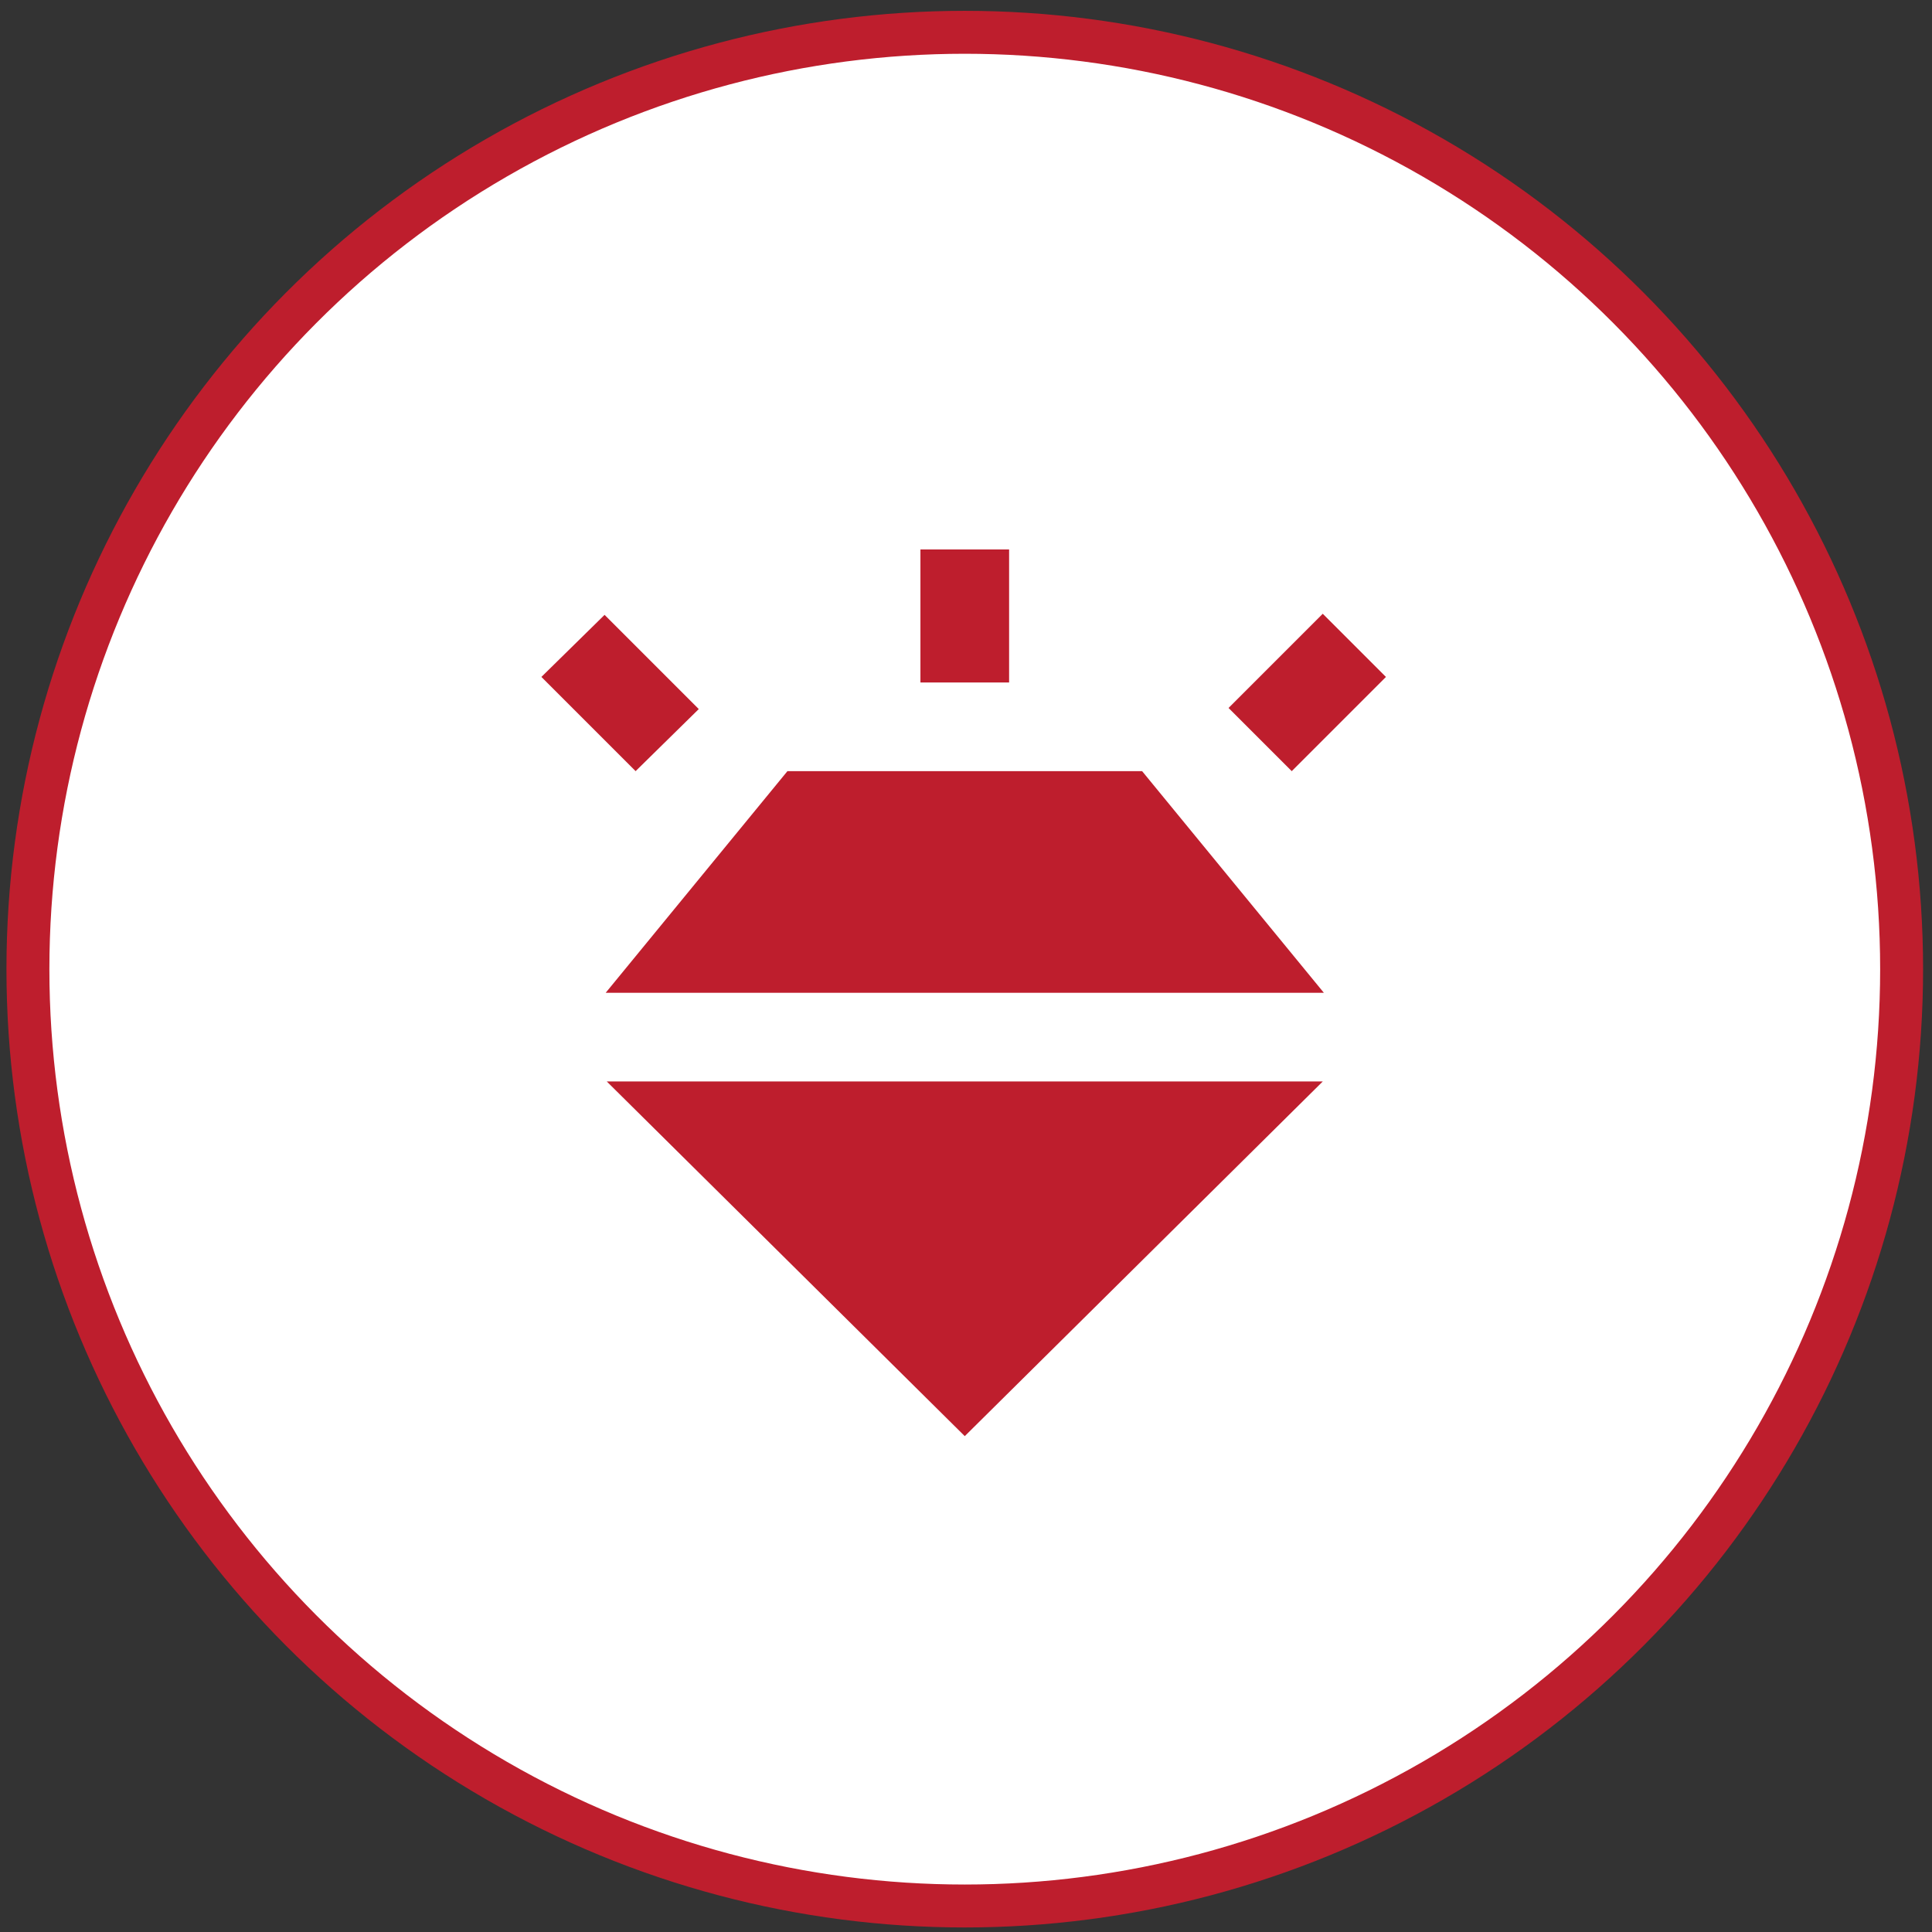 <svg width="135" height="135" viewBox="0 0 135 135" fill="none" xmlns="http://www.w3.org/2000/svg">
<rect x="0" y="0" width="135" height="135" fill="#333333" stroke="none"/>
<circle cx="67.414" cy="67.72" r="65.463" fill="white" stroke="#BE1E2D" stroke-width="3"/>
<mask id="mask0_926_9" style="mask-type:alpha" maskUnits="userSpaceOnUse" x="30" y="32" width="75" height="75">
<rect x="30.24" y="32.199" width="74.348" height="74.348" fill="#D9D9D9"/>
</mask>
<g mask="url(#mask0_926_9)">
<path d="M44.413 53.884L37.83 47.301L42.245 42.964L48.827 49.547L44.413 53.884ZM64.316 47.688V38.395H70.512V47.688H64.316ZM90.261 53.884L85.846 49.47L92.429 42.887L96.844 47.301L90.261 53.884ZM67.414 100.351L42.399 75.569H92.429L67.414 100.351ZM55.023 53.884H79.805L92.507 69.373H42.322L55.023 53.884Z" fill="#BE1E2D"/>
</g>
</svg>
